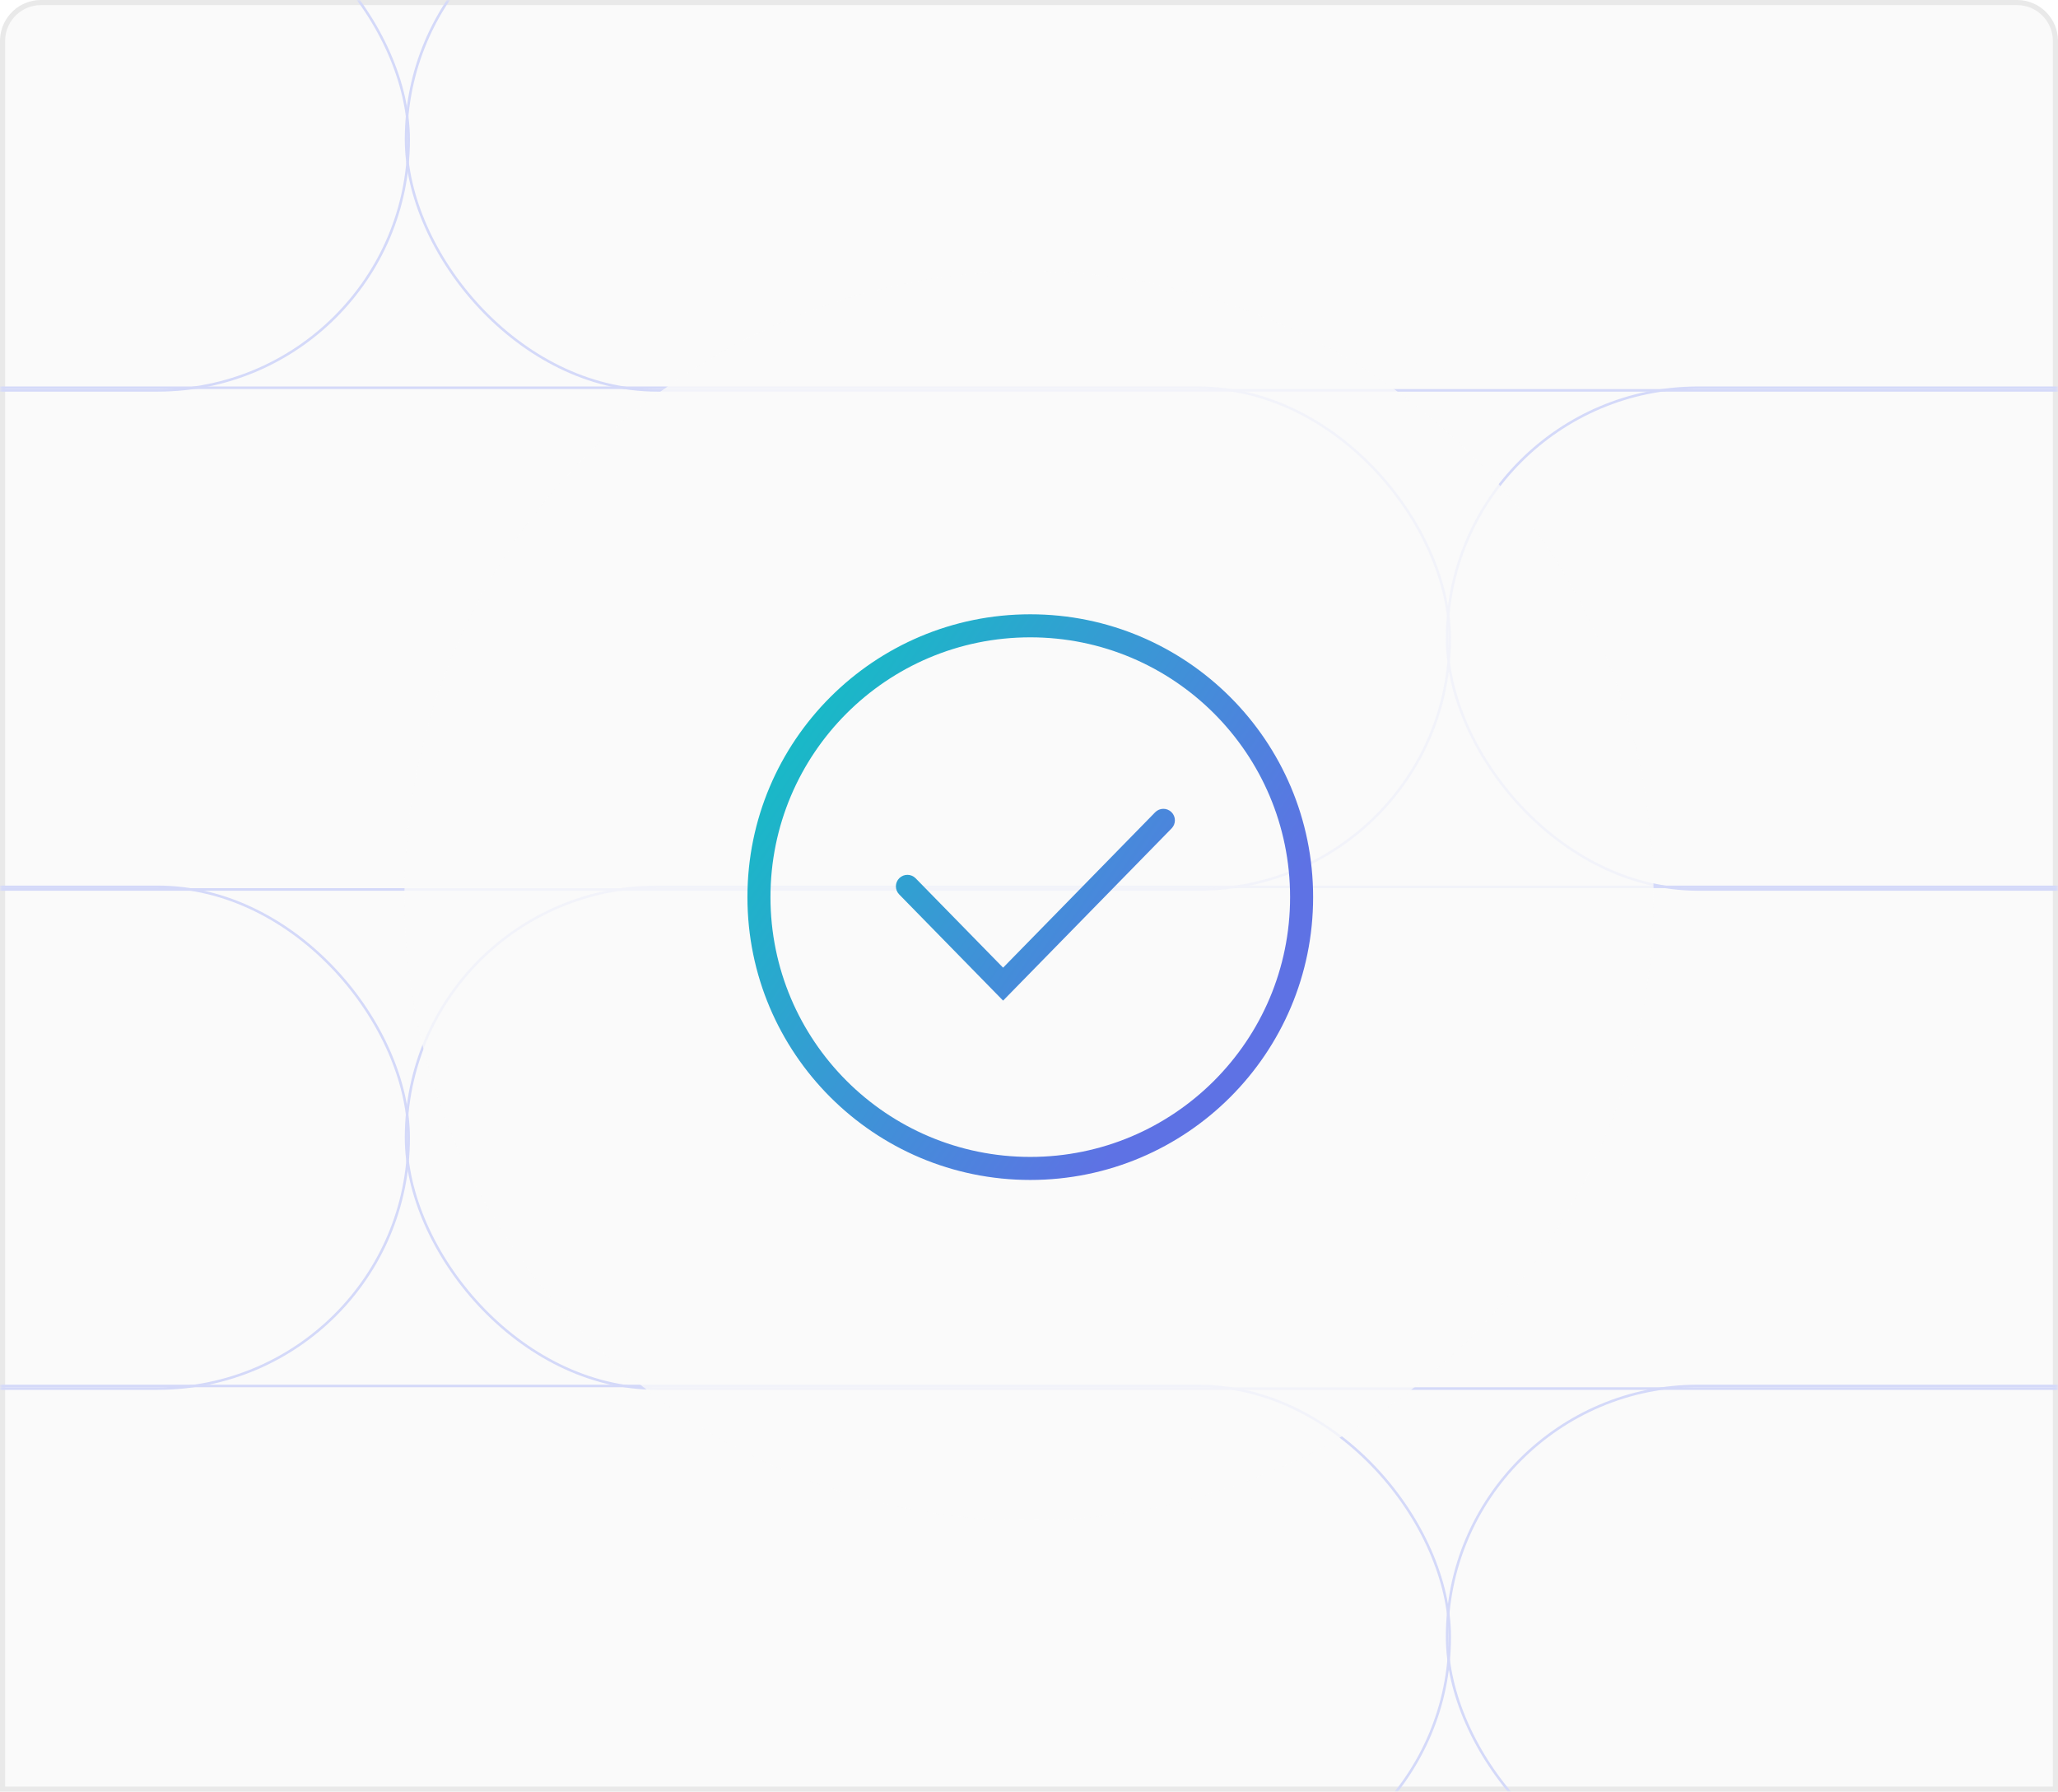 <svg width="402" height="350" viewBox="0 0 402 350" fill="none" xmlns="http://www.w3.org/2000/svg">
<path d="M8 0.5H394C398.142 0.5 401.5 3.858 401.5 8V349.5H0.5V8L0.51 7.614C0.711 3.651 3.987 0.5 8 0.5Z" fill="#FAFAFA"/>
<path d="M8 0.5H394C398.142 0.5 401.5 3.858 401.5 8V349.5H0.5V8L0.51 7.614C0.711 3.651 3.987 0.5 8 0.5Z" stroke="#E9E9E9"/>
<mask id="mask0_1_41411" style="mask-type:alpha" maskUnits="userSpaceOnUse" x="0" y="0" width="402" height="350">
<path d="M0 8C0 3.582 3.582 0 8 0H394C398.418 0 402 3.582 402 8V350H0V8Z" fill="#D9D9D9"/>
</mask>
<g mask="url(#mask0_1_41411)">
<rect x="-123.361" y="75.749" width="406.54" height="98.004" rx="49.002" stroke="#D4D9F9" stroke-width="0.5"/>
<rect x="282.674" y="75.749" width="406.54" height="98.004" rx="49.002" stroke="#D4D9F9" stroke-width="0.5"/>
<rect x="-123.361" y="270.745" width="406.54" height="98.004" rx="49.002" stroke="#D4D9F9" stroke-width="0.5"/>
<rect x="282.674" y="270.745" width="406.54" height="98.004" rx="49.002" stroke="#D4D9F9" stroke-width="0.5"/>
<rect x="-326.715" y="-21.75" width="406.54" height="98.004" rx="49.002" stroke="#D4D9F9" stroke-width="0.5"/>
<rect x="79.32" y="-21.75" width="406.54" height="98.004" rx="49.002" stroke="#D4D9F9" stroke-width="0.5"/>
<rect x="-326.715" y="173.246" width="406.54" height="98.004" rx="49.002" stroke="#D4D9F9" stroke-width="0.5"/>
<rect x="79.32" y="173.246" width="406.54" height="98.004" rx="49.002" stroke="#D4D9F9" stroke-width="0.5"/>
<g filter="url(#filter0_f_1_41411)">
<circle cx="201" cy="175" r="122" fill="#FAFAFA" fill-opacity="0.8"/>
</g>
</g>
<path d="M252 175.25C252 147.222 229.278 124.5 201.25 124.5C173.222 124.5 150.5 147.222 150.5 175.25C150.5 203.278 173.222 226 201.25 226C229.278 226 252 203.278 252 175.25ZM225.642 158.677C226.511 157.789 227.935 157.773 228.823 158.642C229.711 159.511 229.727 160.935 228.858 161.823L195.941 195.468L175.642 174.719C174.773 173.831 174.789 172.406 175.677 171.537C176.565 170.668 177.989 170.684 178.858 171.572L195.941 189.032L225.642 158.677ZM256.5 175.25C256.5 205.764 231.764 230.5 201.25 230.5C170.736 230.5 146 205.764 146 175.25C146 144.736 170.736 120 201.25 120C231.764 120 256.5 144.736 256.5 175.25Z" fill="url(#paint0_linear_1_41411)"/>
<defs>
<filter id="filter0_f_1_41411" x="14.7" y="-11.3" width="372.6" height="372.6" filterUnits="userSpaceOnUse" color-interpolation-filters="sRGB">
<feFlood flood-opacity="0" result="BackgroundImageFix"/>
<feBlend mode="normal" in="SourceGraphic" in2="BackgroundImageFix" result="shape"/>
<feGaussianBlur stdDeviation="32.15" result="effect1_foregroundBlur_1_41411"/>
</filter>
<linearGradient id="paint0_linear_1_41411" x1="192.25" y1="64.75" x2="283.696" y2="126.266" gradientUnits="userSpaceOnUse">
<stop stop-color="#0FC3C3"/>
<stop offset="1" stop-color="#5E72E4"/>
</linearGradient>
</defs>
</svg>
